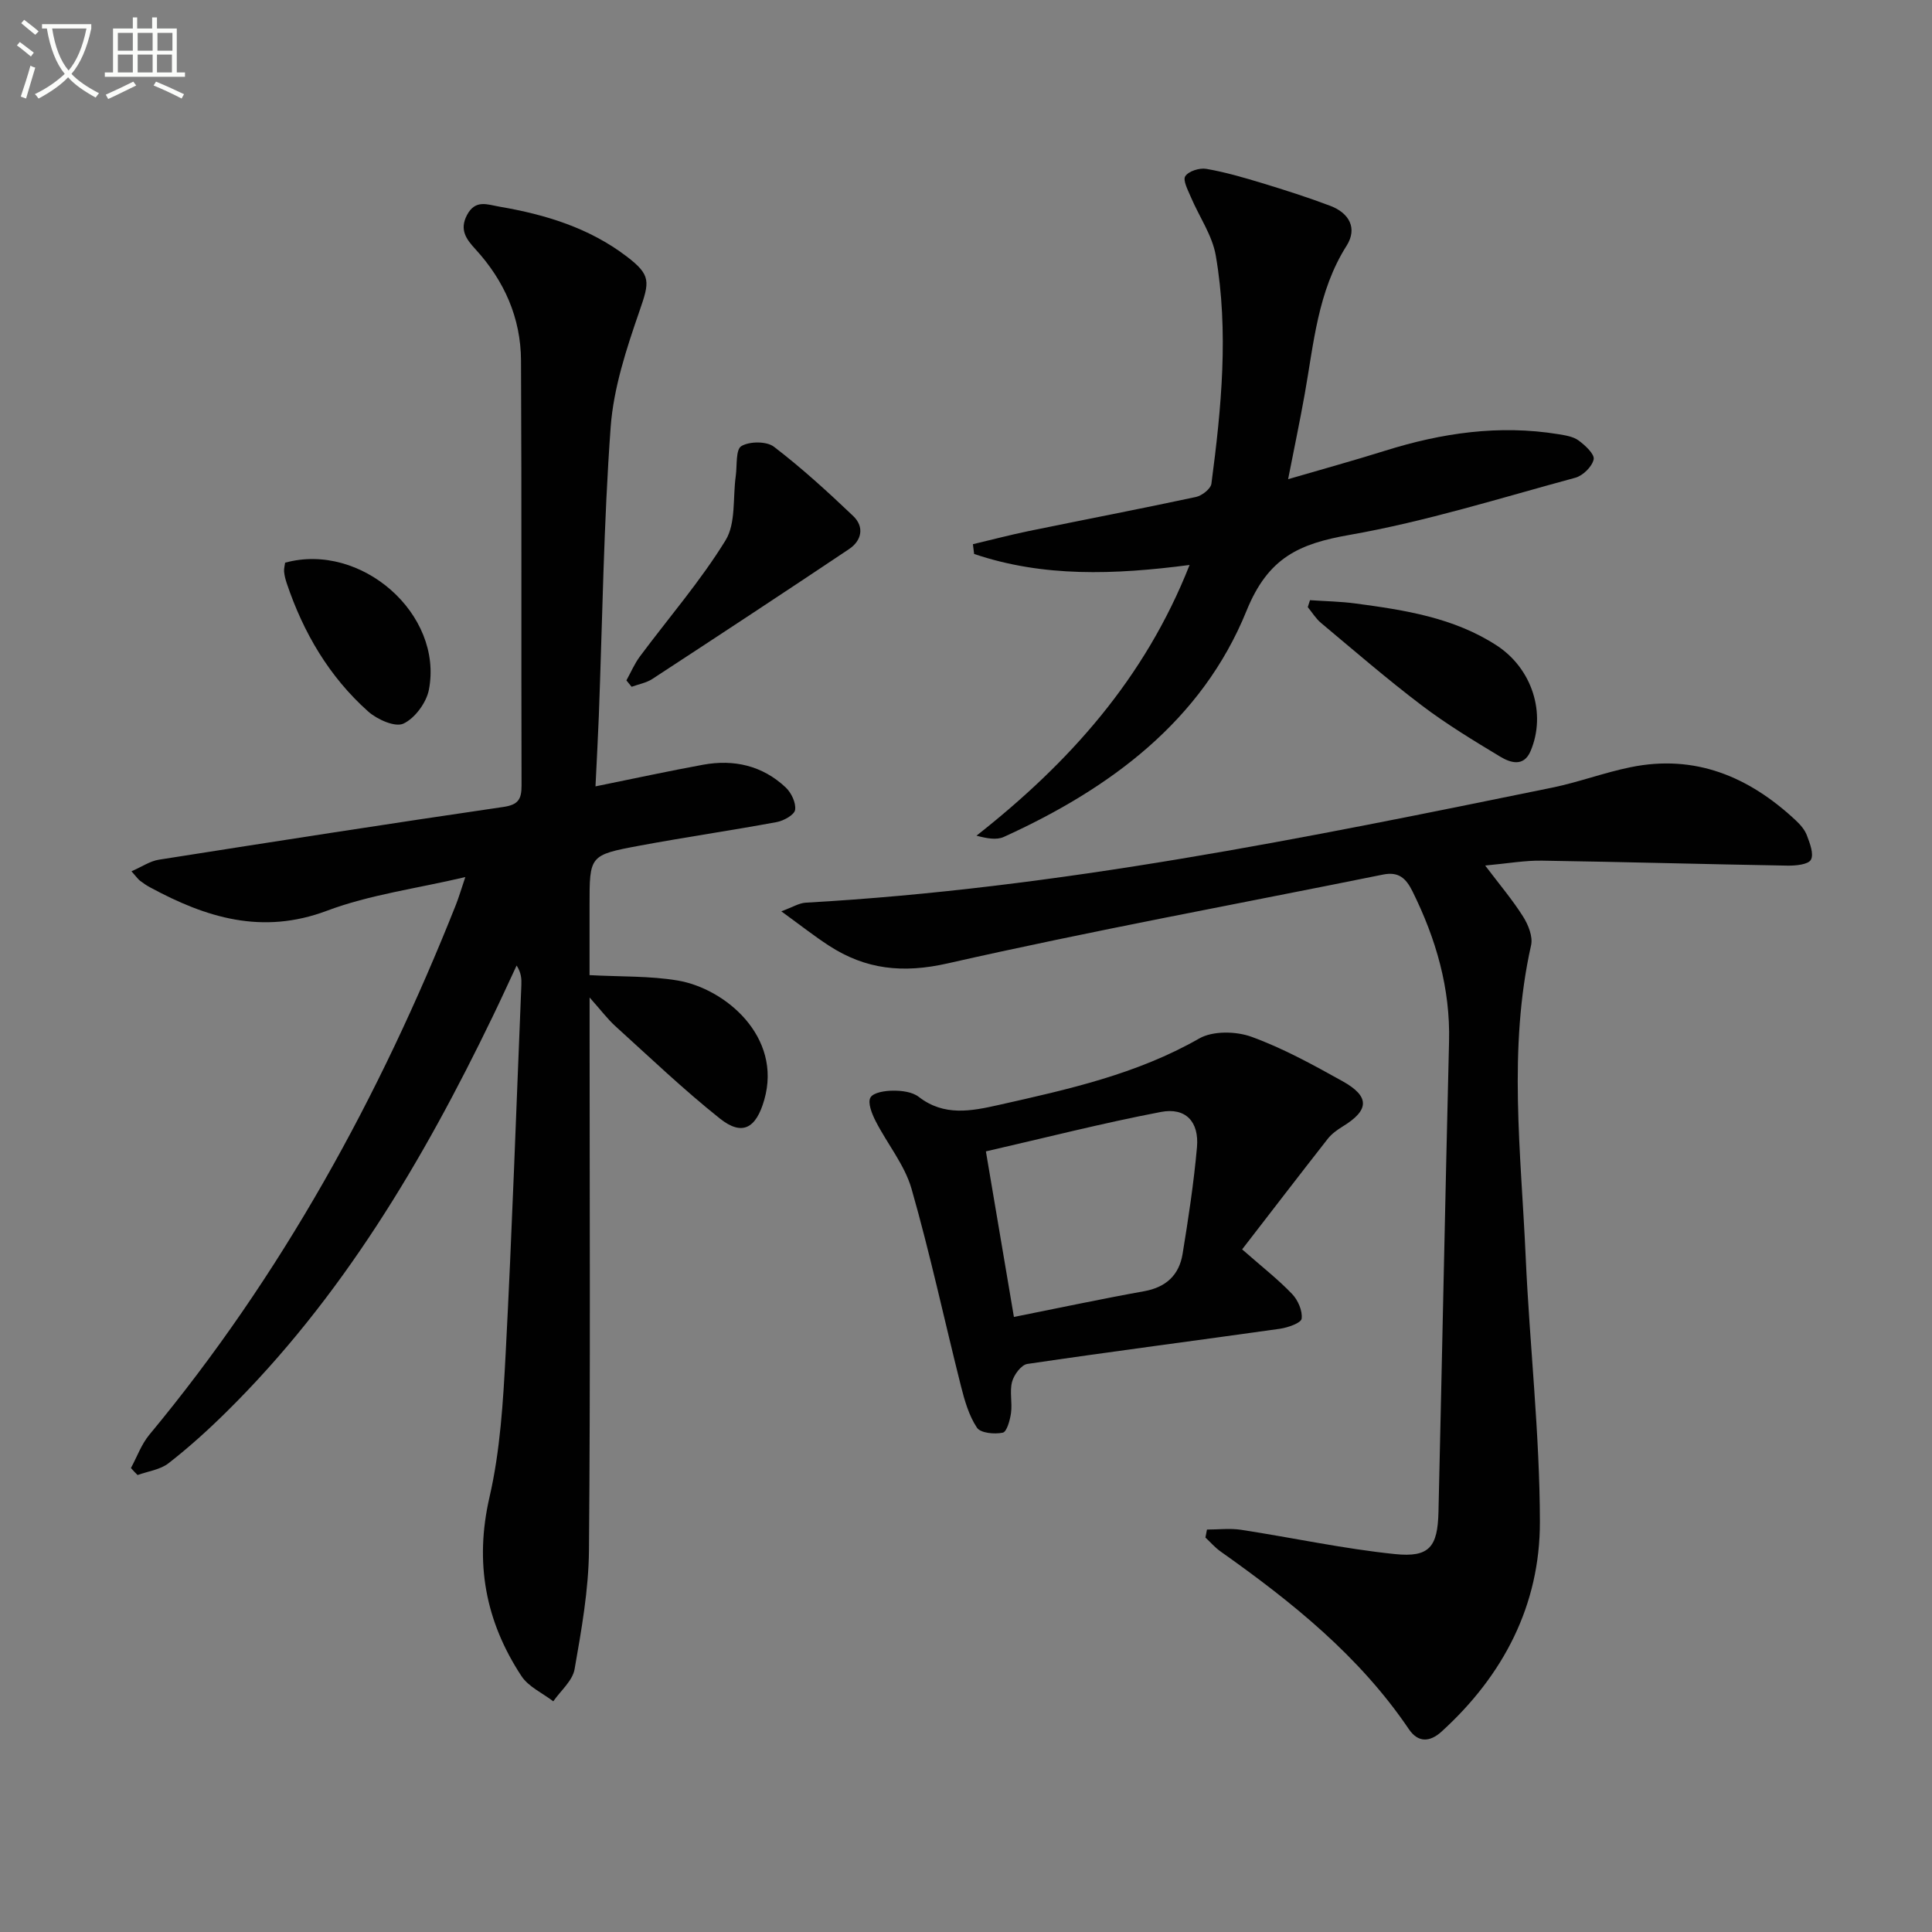 <svg enable-background="new 0 0 400 400" viewBox="0 0 400 400" xmlns="http://www.w3.org/2000/svg"><rect x="0" y="0" width="400" height="400" fill="#808080" stroke="none"/><path d="m6.4 11.7c-1-.8-1.9-1.6-2.9-2.3l.6-.7c.9.7 1.9 1.4 2.9 2.2zm-2.1 8.3c.7-2.1 1.4-4.2 2-6.4.2.1.6.3 1 .4-.7 2.3-1.3 4.4-1.9 6.4zm3-12.8c-1.1-.9-2.1-1.7-2.9-2.4l.6-.7c1 .8 2 1.5 3 2.4zm1.4-1.3v-.9h10.2v.9c-.9 4.2-2.3 7.3-4.1 9.4 1.3 1.4 3.2 2.7 5.7 4-.2.2-.4.5-.7.9-2.5-1.4-4.4-2.7-5.7-4.2-1.4 1.5-3.5 3-6.1 4.4 0 0 0 0-.1-.1-.3-.4-.5-.7-.7-.8 2.7-1.3 4.7-2.8 6.2-4.2-1.8-2.2-3-5.3-3.7-9.4zm9.2 0h-7.1c.6 3.8 1.7 6.7 3.4 8.7 1.7-2 2.9-4.8 3.7-8.7z" fill="#fbfcfa"/><path d="m31.6 3.6h.9v2.3h4.1v9.1h1.7v.9h-16.6v-.9h1.7v-9.1h4.1v-2.3h.9v2.3h3.1v-2.3zm-4 13.3.6.8c-1.9.9-3.8 1.9-5.8 2.8-.2-.3-.3-.6-.5-.9 2-.9 3.9-1.8 5.7-2.7zm-3.2-10.1v3.7h3.1v-3.7zm0 4.5v3.7h3.1v-3.7zm4.1-4.5v3.7h3.1v-3.7zm0 4.5v3.7h3.1v-3.7zm9.1 9.1c-2.1-1.1-4.1-2-5.8-2.7l.5-.8c2.2.9 4.1 1.8 5.8 2.6zm-1.9-13.6h-3.1v3.7h3.1zm-3.2 4.5v3.7h3.1v-3.7z" fill="#fbfcfa"/><g fill="#010101"><path d="m27.11 303.94c1.25-2.31 2.16-4.9 3.8-6.88 27.38-32.98 47.7-70.02 63.47-109.71.6-1.51 1.05-3.07 1.96-5.76-10.16 2.39-19.79 3.64-28.65 6.97-13.43 5.05-25.05 1.42-36.63-4.85-.73-.39-1.42-.87-2.08-1.37-.38-.29-.65-.71-1.76-1.95 2.15-.93 3.85-2.12 5.68-2.4 23.76-3.74 47.52-7.44 71.32-10.92 3.07-.45 3.77-1.59 3.76-4.43-.08-29.33.04-58.66-.11-87.99-.04-8.81-3.45-16.52-9.42-23.04-1.89-2.06-3.37-4-1.78-7.06 1.75-3.35 4.26-2.18 6.86-1.74 9.44 1.62 18.43 4.37 26.18 10.26 5.14 3.91 4.79 5.25 2.68 11.35-2.69 7.78-5.36 15.89-5.96 24.01-1.45 19.9-1.7 39.88-2.45 59.83-.17 4.42-.42 8.84-.69 14.55 8.09-1.64 15.16-3.18 22.28-4.48 6.39-1.17 12.29.18 17.1 4.7 1.16 1.09 2.16 3.19 1.95 4.64-.15 1.03-2.35 2.26-3.8 2.53-9.45 1.75-18.98 3.13-28.43 4.89-10.36 1.93-10.33 2.05-10.33 12.31v14.49c6.45.35 12.43.14 18.22 1.11 9.87 1.65 21.71 11.64 17.95 24.72-1.67 5.82-4.5 7.6-9.2 3.85-7.52-5.99-14.5-12.66-21.63-19.12-1.58-1.43-2.88-3.18-5.33-5.93v6.42c0 35.99.18 71.99-.13 107.98-.07 8.24-1.55 16.51-2.98 24.67-.42 2.4-2.88 4.45-4.41 6.65-2.24-1.72-5.14-3.01-6.6-5.24-7.44-11.33-9.73-23.46-6.6-37.05 2.22-9.65 2.82-19.75 3.34-29.69 1.33-25.41 2.2-50.85 3.25-76.28.05-1.26.01-2.53-.98-4.08-1.64 3.5-3.24 7.02-4.92 10.49-14.47 29.97-31.28 58.37-55.2 81.97-3.79 3.74-7.76 7.33-11.95 10.59-1.72 1.34-4.25 1.66-6.41 2.44-.46-.44-.92-.94-1.37-1.45z"/><path d="m307.49 179.2c3 3.97 5.67 7.11 7.85 10.57 1.07 1.69 2.06 4.15 1.65 5.95-4.81 21.47-2.07 43.04-1.11 64.57.82 18.27 2.91 36.51 2.94 54.77.03 17.22-7.53 31.78-20.35 43.44-2.45 2.23-4.88 2.31-6.77-.48-10.27-15.18-24.25-26.37-38.99-36.8-1.15-.81-2.1-1.92-3.14-2.89.11-.55.22-1.1.32-1.65 2.36 0 4.76-.3 7.07.05 10.64 1.63 21.21 3.94 31.9 5.03 7.09.72 8.79-1.5 8.96-8.72.76-32.45 1.39-64.91 2.19-97.36.28-11.1-2.7-21.29-7.56-31.12-1.36-2.74-2.87-4.14-6.1-3.49-30.06 6.08-60.24 11.61-90.15 18.39-9.28 2.1-16.97 1.27-24.59-3.68-3.03-1.97-5.88-4.22-9.85-7.1 2.34-.86 3.67-1.71 5.04-1.79 52.26-2.94 103.37-13.36 154.47-23.8 5.5-1.12 10.83-3.13 16.33-4.25 13.35-2.73 24.47 1.95 34.12 10.94.96.89 1.92 1.97 2.37 3.16.61 1.63 1.49 3.86.84 5.06-.55 1-3.14 1.24-4.81 1.22-16.93-.29-33.86-.77-50.79-1.03-3.6-.07-7.24.59-11.84 1.01z"/><path d="m246.29 116.97c-15.59 2.04-30.31 2.56-44.61-2.28-.08-.67-.17-1.35-.25-2.02 3.85-.91 7.68-1.92 11.55-2.72 11.54-2.37 23.12-4.59 34.64-7.06 1.24-.27 3.05-1.68 3.19-2.75 2.07-15.69 3.61-31.47.91-47.2-.72-4.22-3.45-8.08-5.17-12.15-.6-1.42-1.7-3.48-1.15-4.31.69-1.05 2.95-1.76 4.34-1.52 3.9.67 7.73 1.79 11.53 2.94 4.76 1.45 9.51 2.96 14.16 4.72 3.89 1.48 5.67 4.62 3.36 8.27-5.99 9.45-6.78 20.22-8.67 30.75-1.01 5.66-2.2 11.29-3.43 17.57 7.11-2.08 13.63-3.87 20.07-5.89 11.72-3.68 23.61-5.42 35.86-3.43 1.45.24 3.08.48 4.2 1.3 1.37 1 3.36 2.85 3.13 3.92-.32 1.5-2.23 3.38-3.8 3.8-15.51 4.2-30.93 9.06-46.71 11.83-10.46 1.83-16.88 4.67-21.36 15.72-9.26 22.82-28.28 36.82-50.26 46.82-1.54.7-3.6.28-5.65-.26 19.18-15.09 34.84-32.51 44.12-56.05z"/><path d="m257.17 258.67c4.2 3.68 7.49 6.25 10.34 9.23 1.22 1.27 2.19 3.5 1.98 5.12-.12.9-2.86 1.85-4.52 2.09-17.42 2.46-34.87 4.71-52.27 7.28-1.25.18-2.77 2.23-3.16 3.69-.54 2.02.07 4.32-.22 6.45-.2 1.48-.87 3.92-1.71 4.09-1.71.36-4.6.09-5.34-1.03-1.66-2.49-2.55-5.59-3.3-8.55-3.44-13.64-6.38-27.41-10.25-40.92-1.43-4.97-5.03-9.3-7.44-14.03-.76-1.49-1.68-3.79-1.06-4.86s3.09-1.42 4.75-1.42c1.77-.01 3.92.26 5.24 1.28 5.28 4.09 10.9 2.95 16.61 1.67 14.27-3.21 28.5-6.34 41.46-13.75 2.82-1.61 7.6-1.52 10.81-.36 6.53 2.37 12.71 5.78 18.81 9.17 5.76 3.19 5.63 6.02.08 9.41-1.12.69-2.26 1.51-3.06 2.52-5.91 7.54-11.74 15.15-17.75 22.92zm-47.25 13.99c9.22-1.84 18.08-3.73 26.98-5.33 4.54-.82 7.23-3.37 7.94-7.71 1.2-7.33 2.32-14.7 2.98-22.09.47-5.28-2.33-8.3-7.47-7.31-12.14 2.32-24.13 5.39-36.23 8.16 1.99 11.83 3.88 23 5.8 34.28z"/><path d="m129.69 140.87c.92-1.66 1.67-3.44 2.79-4.95 5.95-8 12.53-15.59 17.73-24.04 2.18-3.54 1.49-8.83 2.12-13.32.3-2.16-.04-5.47 1.15-6.19 1.69-1.02 5.23-1.04 6.75.12 5.76 4.41 11.15 9.33 16.41 14.34 2.36 2.25 1.78 5.09-.85 6.85-13.52 9.05-27.11 17.99-40.73 26.89-1.25.82-2.85 1.09-4.29 1.62-.35-.44-.72-.88-1.08-1.32z"/><path d="m271.22 124.26c3.13.22 6.28.26 9.39.68 10.2 1.36 20.39 2.92 29.27 8.7 7.34 4.78 10.31 14.09 7.01 21.86-1.42 3.35-4.19 2.42-6.3 1.15-5.54-3.34-11.1-6.71-16.24-10.61-7.15-5.42-13.95-11.3-20.84-17.06-1.08-.9-1.84-2.18-2.75-3.28.15-.48.31-.96.46-1.44z"/><path d="m59.03 116.5c15.73-4.33 32.79 10.64 29.77 26.3-.52 2.68-2.9 5.91-5.28 7.02-1.72.8-5.44-.86-7.3-2.52-8.07-7.2-13.41-16.31-16.85-26.53-.26-.78-.48-1.6-.55-2.41-.06-.62.14-1.27.21-1.86z"/></g></svg>
